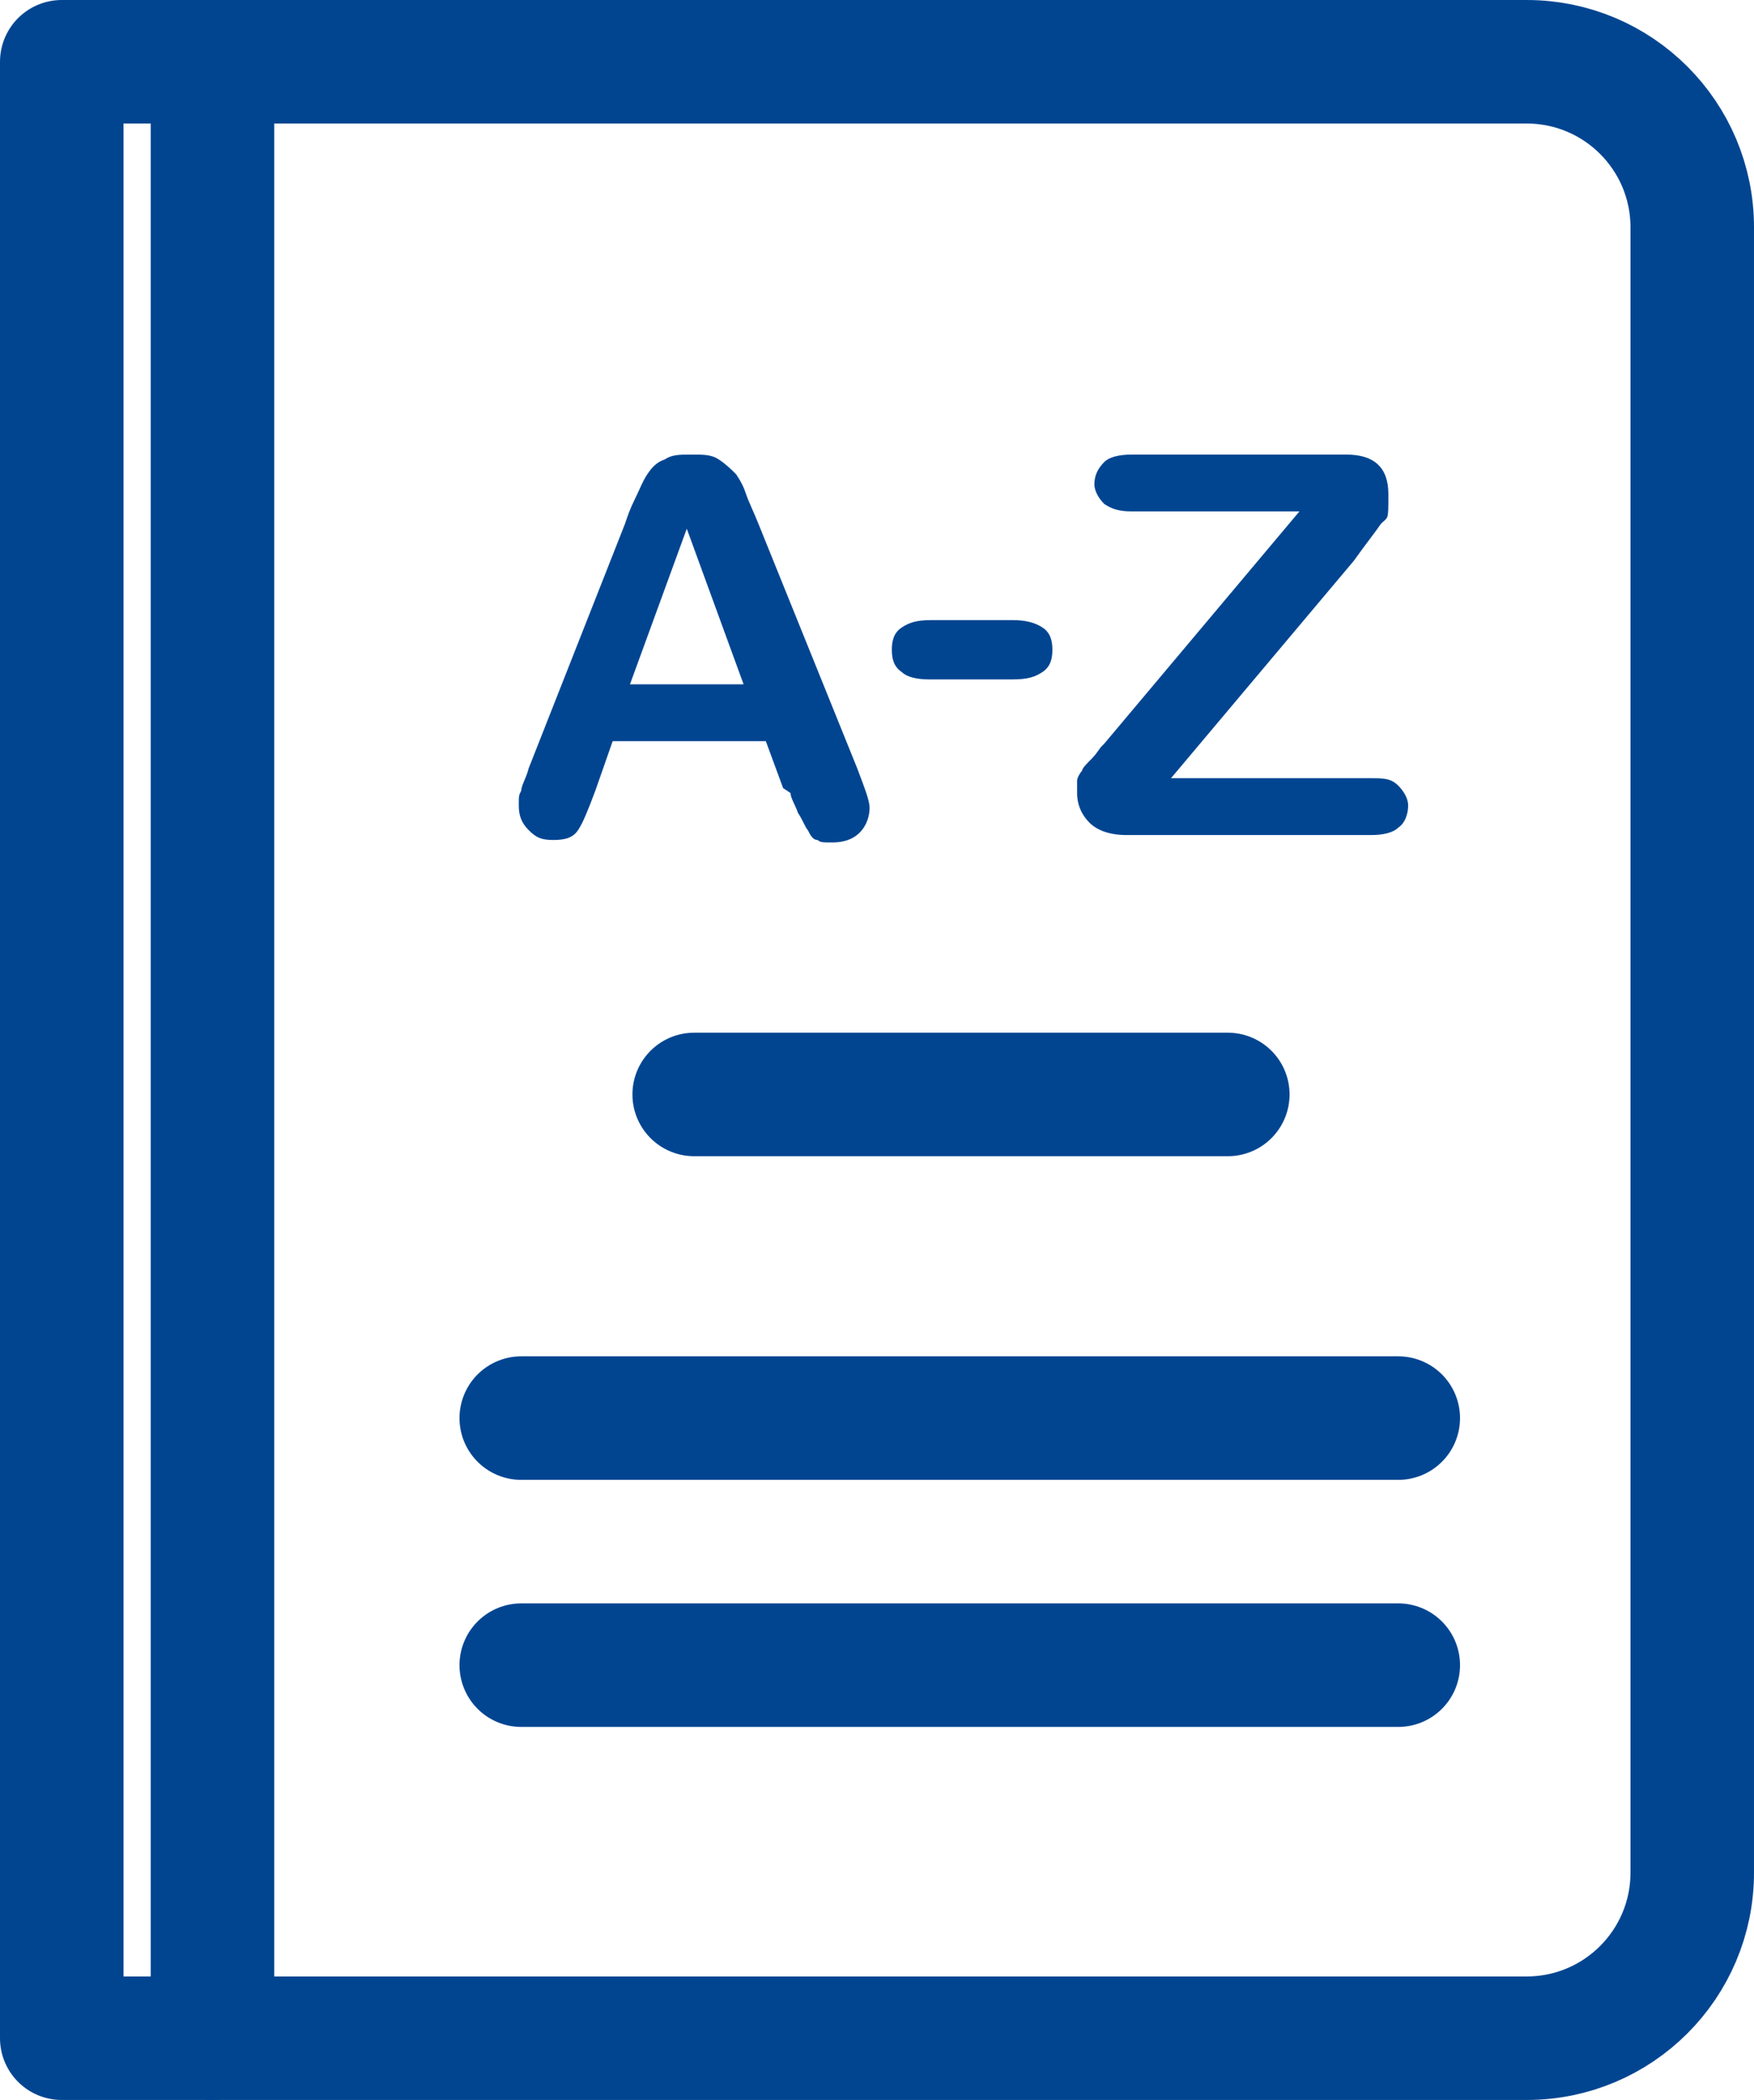 <?xml version="1.0" encoding="UTF-8"?>
<svg xmlns="http://www.w3.org/2000/svg" version="1.1" viewBox="0 0 71 85">
  <defs>
    <style>
      .cls-1 {
        fill: #014591;
      }

      .cls-2 {
        fill: none;
        stroke: #014591;
        stroke-linecap: round;
        stroke-linejoin: round;
        stroke-width: 5px;
      }
    </style>
  </defs>
  <!-- Generator: Adobe Illustrator 28.7.1, SVG Export Plug-In . SVG Version: 1.2.0 Build 142)  -->
  <g>
    <g id="Layer_1">
      <g id="glossary">
        <path class="cls-2" d="M61.8,2.5H2.5v80h59.3c3.7,0,6.7-3,6.7-6.7V9.2c0-3.7-3-6.7-6.7-6.7Z"/>
        <line class="cls-2" x1="8.6" y1="3.8" x2="8.6" y2="82.5"/>
        <g>
          <path class="cls-1" d="M31.7,31.9l-.7-1.9h-6.2l-.7,2c-.3.8-.5,1.3-.7,1.6-.2.3-.5.4-1,.4s-.7-.1-1-.4c-.3-.3-.4-.6-.4-1s0-.4.1-.6c0-.2.2-.5.3-.9l3.9-9.9c.1-.3.2-.6.4-1,.2-.4.3-.7.5-1,.2-.3.4-.5.7-.6.3-.2.6-.2,1.1-.2s.8,0,1.1.2c.3.2.5.4.7.6.2.3.3.5.4.8.1.3.3.7.5,1.2l4,9.9c.3.8.5,1.3.5,1.6s-.1.7-.4,1c-.3.3-.7.4-1.1.4s-.5,0-.6-.1c-.2,0-.3-.2-.4-.4-.1-.1-.2-.4-.4-.7-.1-.3-.3-.6-.3-.8ZM25.5,27.7h4.6l-2.3-6.3-2.3,6.3Z"/>
          <path class="cls-1" d="M40.9,27.5h-3.3c-.5,0-.9-.1-1.1-.3-.3-.2-.4-.5-.4-.9s.1-.7.4-.9c.3-.2.6-.3,1.2-.3h3.3c.5,0,.9.1,1.2.3.3.2.4.5.4.9s-.1.7-.4.9c-.3.2-.6.3-1.2.3Z"/>
          <path class="cls-1" d="M44.7,30.1l7.9-9.4h-6.8c-.5,0-.8-.1-1.1-.3-.2-.2-.4-.5-.4-.8s.1-.6.4-.9c.2-.2.6-.3,1.1-.3h8.7c1.1,0,1.7.5,1.7,1.6s0,.9-.3,1.2c-.2.3-.6.8-1.1,1.5l-7.4,8.8h8.1c.5,0,.8,0,1.1.3.2.2.4.5.4.8s-.1.7-.4.9c-.2.2-.6.3-1.1.3h-9.9c-.7,0-1.2-.2-1.5-.5-.3-.3-.5-.7-.5-1.2s0-.3,0-.5c0-.1.1-.3.2-.4,0-.1.2-.3.4-.5.2-.2.3-.4.4-.5Z"/>
        </g>
        <line class="cls-2" x1="28.1" y1="44.3" x2="49.7" y2="44.3"/>
        <line class="cls-2" x1="21.1" y1="57.4" x2="56.6" y2="57.4"/>
        <line class="cls-2" x1="21.1" y1="67.4" x2="56.6" y2="67.4"/>
      </g>
    </g>
  </g>
</svg>